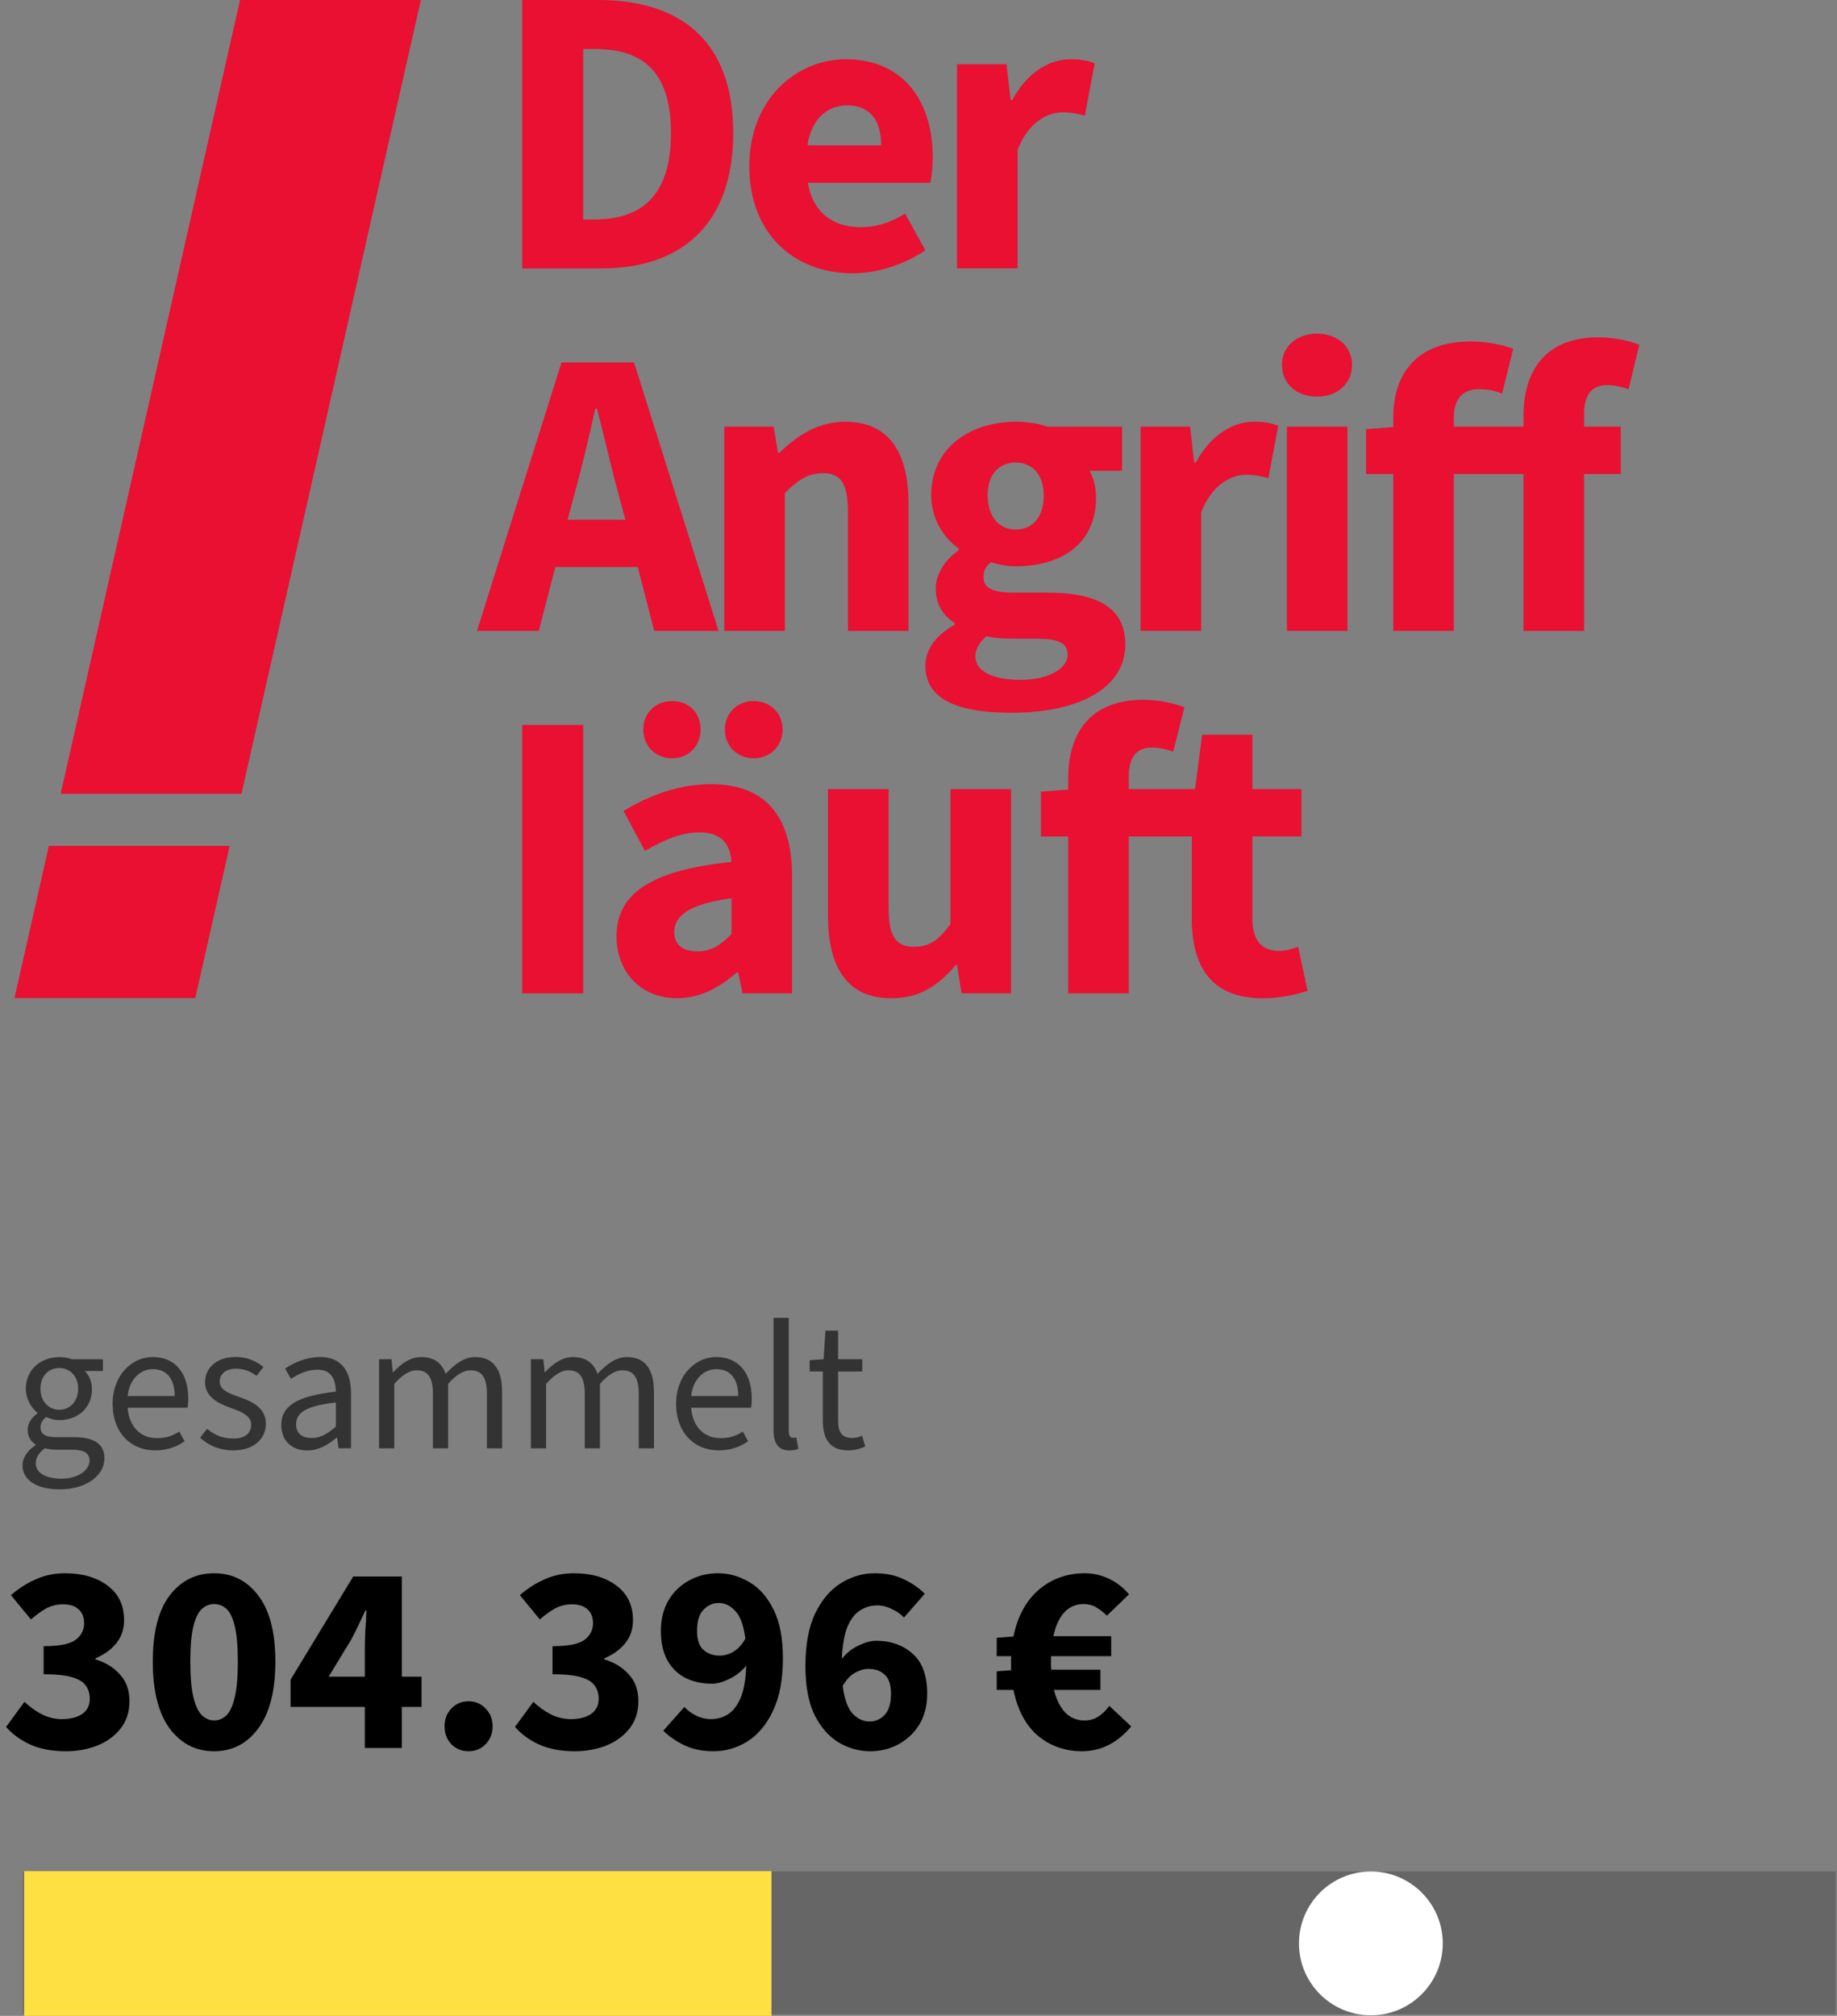 <svg width="381" height="418" viewBox="0 0 381 418" fill="none" xmlns="http://www.w3.org/2000/svg">
<rect x="0" y="0" width="381" height="418" fill="#808080" stroke="none"/>
<path opacity="0.2" d="M380.73 388.07H4.74V417.66H380.73V388.07Z" fill="black"/>
<path d="M160 388H5V418H160V388Z" fill="#FFE043"/>
<path d="M4.67 303.84C4.67 302.28 5.7 300.8 7.37 299.66V299.51C6.46 298.94 5.74 297.95 5.74 296.51C5.74 294.95 6.8 293.74 7.75 293.09V292.94C6.53 291.95 5.36 290.17 5.36 287.97C5.36 283.94 8.55 281.4 12.31 281.4C13.34 281.4 14.25 281.59 14.93 281.86H21.35V284.29H17.59C18.46 285.13 19.07 286.49 19.07 288.05C19.07 292 16.07 294.47 12.31 294.47C11.4 294.47 10.41 294.24 9.58 293.82C8.9 294.39 8.4 295 8.4 296.02C8.4 297.16 9.16 298 11.63 298H15.2C19.49 298 21.66 299.37 21.66 302.41C21.66 305.87 18.05 308.83 12.32 308.83C7.78 308.81 4.67 307.03 4.67 303.84ZM18.57 302.89C18.57 301.18 17.28 300.61 14.85 300.61H11.7C10.98 300.61 10.1 300.53 9.31 300.31C7.98 301.26 7.41 302.36 7.41 303.42C7.41 305.39 9.42 306.61 12.77 306.61C16.25 306.61 18.57 304.79 18.57 302.89ZM16.21 287.96C16.21 285.3 14.46 283.67 12.3 283.67C10.14 283.67 8.39 285.26 8.39 287.96C8.39 290.66 10.17 292.33 12.3 292.33C14.43 292.33 16.21 290.66 16.21 287.96Z" fill="#333333"/>
<path d="M23.36 291.08C23.36 285.08 27.42 281.39 31.64 281.39C36.35 281.39 39.05 284.73 39.05 290.05C39.05 290.73 39.01 291.3 38.9 291.91H26.47C26.74 295.71 29.05 298.21 32.55 298.21C34.34 298.21 35.89 297.72 37.18 296.84L38.28 298.85C36.68 299.99 34.71 300.75 32.17 300.75C27.23 300.76 23.36 297.19 23.36 291.08ZM36.23 289.48C36.23 285.83 34.52 283.9 31.71 283.9C29.13 283.9 26.85 285.95 26.47 289.48H36.23Z" fill="#333333"/>
<path d="M41.51 298.1L42.95 296.28C44.54 297.61 46.22 298.29 48.49 298.29C50.92 298.29 52.1 297.04 52.1 295.44C52.1 293.54 50.05 292.74 47.96 291.98C45.19 290.99 42.53 289.66 42.53 286.62C42.53 283.66 44.88 281.38 48.91 281.38C51.23 281.38 53.2 282.25 54.64 283.47L53.2 285.29C51.91 284.34 50.58 283.81 48.95 283.81C46.6 283.81 45.57 285.1 45.57 286.47C45.57 288.14 47.17 288.82 49.48 289.62C52.37 290.65 55.14 291.9 55.14 295.24C55.14 298.24 52.75 300.75 48.38 300.75C45.69 300.76 43.22 299.77 41.51 298.1Z" fill="#333333"/>
<path d="M58.34 295.52C58.34 291.42 61.76 289.44 69.66 288.57C69.62 286.25 68.86 284.01 65.86 284.01C63.73 284.01 61.8 284.96 60.35 285.91L59.13 283.78C60.84 282.64 63.42 281.39 66.38 281.39C70.86 281.39 72.8 284.39 72.8 288.95V300.31H70.22L69.92 298.11H69.81C68.06 299.59 66.05 300.77 63.73 300.77C60.65 300.76 58.34 298.86 58.34 295.52ZM69.66 295.82V290.81C63.43 291.53 61.42 292.94 61.42 295.33C61.42 297.38 62.83 298.18 64.61 298.18C66.39 298.18 67.87 297.38 69.66 295.82Z" fill="#333333"/>
<path d="M78.62 281.85H81.2L81.47 284.51H81.58C83.21 282.76 85.11 281.4 87.31 281.4C90.16 281.4 91.68 282.73 92.44 284.89C94.34 282.84 96.28 281.4 98.52 281.4C102.32 281.4 104.14 283.91 104.14 288.62V300.32H100.99V289.04C100.99 285.58 99.89 284.14 97.57 284.14C96.13 284.14 94.65 285.05 92.94 286.95V300.32H89.79V289.04C89.79 285.58 88.73 284.14 86.37 284.14C85 284.14 83.48 285.05 81.77 286.95V300.32H78.62V281.85Z" fill="#333333"/>
<path d="M110.11 281.85H112.69L112.96 284.51H113.07C114.7 282.76 116.6 281.4 118.8 281.4C121.65 281.4 123.17 282.73 123.93 284.89C125.83 282.84 127.77 281.4 130.01 281.4C133.81 281.4 135.63 283.91 135.63 288.62V300.32H132.48V289.04C132.48 285.58 131.38 284.14 129.06 284.14C127.62 284.14 126.14 285.05 124.43 286.95V300.32H121.28V289.04C121.28 285.58 120.22 284.14 117.86 284.14C116.49 284.14 114.97 285.05 113.26 286.95V300.32H110.11V281.85Z" fill="#333333"/>
<path d="M140.23 291.08C140.23 285.08 144.29 281.39 148.51 281.39C153.22 281.39 155.92 284.73 155.92 290.05C155.92 290.73 155.88 291.3 155.77 291.91H143.35C143.62 295.71 145.93 298.21 149.43 298.21C151.22 298.21 152.77 297.72 154.06 296.84L155.16 298.85C153.56 299.99 151.59 300.75 149.05 300.75C144.11 300.76 140.23 297.19 140.23 291.08ZM153.11 289.48C153.11 285.83 151.4 283.9 148.59 283.9C146.01 283.9 143.73 285.95 143.35 289.48H153.11Z" fill="#333333"/>
<path d="M160.44 296.58V273.26H163.59V296.81C163.59 297.8 164.01 298.14 164.5 298.14C164.69 298.14 164.84 298.14 165.15 298.06L165.57 300.42C165.11 300.65 164.54 300.76 163.75 300.76C161.39 300.76 160.44 299.24 160.44 296.58Z" fill="#333333"/>
<path d="M170.66 294.57V284.39H167.93V282.04L170.82 281.85L171.2 275.93H173.82V281.85H178.83V284.39H173.82V294.64C173.82 296.88 174.58 298.17 176.67 298.17C177.35 298.17 178.04 298.06 178.8 297.71L179.45 299.95C178.46 300.41 177.21 300.75 175.96 300.75C171.99 300.76 170.66 298.25 170.66 294.57Z" fill="#333333"/>
<path d="M13.638 363.132C10.763 363.132 8.299 362.665 6.246 361.732C4.23 360.799 2.569 359.585 1.262 358.092L5.07 352.884C6.153 353.929 7.347 354.788 8.654 355.46C9.961 356.132 11.361 356.468 12.854 356.468C14.609 356.468 16.009 356.113 17.054 355.404C18.099 354.657 18.622 353.612 18.622 352.268C18.622 351.223 18.361 350.327 17.838 349.58C17.315 348.796 16.363 348.199 14.982 347.788C13.601 347.377 11.622 347.172 9.046 347.172V341.348C12.257 341.348 14.459 340.919 15.654 340.06C16.849 339.164 17.446 338.007 17.446 336.588C17.446 335.356 17.073 334.404 16.326 333.732C15.579 333.023 14.497 332.668 13.078 332.668C11.809 332.668 10.651 332.948 9.606 333.508C8.598 334.068 7.534 334.833 6.414 335.804L2.27 330.764C3.913 329.345 5.649 328.244 7.478 327.46C9.307 326.639 11.305 326.228 13.47 326.228C17.129 326.228 20.078 327.087 22.318 328.804C24.595 330.484 25.734 332.873 25.734 335.972C25.734 337.801 25.211 339.369 24.166 340.676C23.158 341.983 21.702 343.047 19.798 343.868V344.092C21.851 344.689 23.531 345.716 24.838 347.172C26.182 348.591 26.854 350.457 26.854 352.772C26.854 354.975 26.238 356.86 25.006 358.428C23.811 359.959 22.206 361.135 20.19 361.956C18.211 362.74 16.027 363.132 13.638 363.132ZM44.4 363.132C40.592 363.132 37.512 361.545 35.16 358.372C32.845 355.199 31.688 350.588 31.688 344.54C31.688 338.492 32.845 333.937 35.16 330.876C37.512 327.777 40.592 326.228 44.4 326.228C48.208 326.228 51.269 327.777 53.584 330.876C55.936 333.937 57.112 338.492 57.112 344.54C57.112 350.588 55.936 355.199 53.584 358.372C51.269 361.545 48.208 363.132 44.4 363.132ZM44.4 356.748C45.333 356.748 46.173 356.412 46.92 355.74C47.667 355.031 48.245 353.799 48.656 352.044C49.104 350.289 49.328 347.788 49.328 344.54C49.328 341.292 49.104 338.809 48.656 337.092C48.245 335.375 47.667 334.199 46.92 333.564C46.173 332.929 45.333 332.612 44.4 332.612C43.504 332.612 42.683 332.929 41.936 333.564C41.189 334.199 40.592 335.375 40.144 337.092C39.696 338.809 39.472 341.292 39.472 344.54C39.472 347.788 39.696 350.289 40.144 352.044C40.592 353.799 41.189 355.031 41.936 355.74C42.683 356.412 43.504 356.748 44.4 356.748ZM68.162 347.676H75.666V341.908C75.666 340.751 75.703 339.425 75.778 337.932C75.89 336.401 75.965 335.076 76.002 333.956H75.778C75.33 334.927 74.863 335.916 74.378 336.924C73.893 337.932 73.389 338.94 72.866 339.948L68.162 347.676ZM75.666 362.46V353.948H60.266V348.292L73.258 326.9H83.338V347.676H87.426V353.948H83.338V362.46H75.666ZM97.188 363.132C95.769 363.132 94.575 362.647 93.604 361.676C92.671 360.668 92.204 359.436 92.204 357.98C92.204 356.487 92.671 355.255 93.604 354.284C94.575 353.276 95.769 352.772 97.188 352.772C98.606 352.772 99.782 353.276 100.716 354.284C101.687 355.255 102.172 356.487 102.172 357.98C102.172 359.436 101.687 360.668 100.716 361.676C99.782 362.647 98.606 363.132 97.188 363.132ZM119.185 363.132C116.31 363.132 113.846 362.665 111.793 361.732C109.777 360.799 108.116 359.585 106.809 358.092L110.617 352.884C111.7 353.929 112.894 354.788 114.201 355.46C115.508 356.132 116.908 356.468 118.401 356.468C120.156 356.468 121.556 356.113 122.601 355.404C123.646 354.657 124.169 353.612 124.169 352.268C124.169 351.223 123.908 350.327 123.385 349.58C122.862 348.796 121.91 348.199 120.529 347.788C119.148 347.377 117.169 347.172 114.593 347.172V341.348C117.804 341.348 120.006 340.919 121.201 340.06C122.396 339.164 122.993 338.007 122.993 336.588C122.993 335.356 122.62 334.404 121.873 333.732C121.126 333.023 120.044 332.668 118.625 332.668C117.356 332.668 116.198 332.948 115.153 333.508C114.145 334.068 113.081 334.833 111.961 335.804L107.817 330.764C109.46 329.345 111.196 328.244 113.025 327.46C114.854 326.639 116.852 326.228 119.017 326.228C122.676 326.228 125.625 327.087 127.865 328.804C130.142 330.484 131.281 332.873 131.281 335.972C131.281 337.801 130.758 339.369 129.713 340.676C128.705 341.983 127.249 343.047 125.345 343.868V344.092C127.398 344.689 129.078 345.716 130.385 347.172C131.729 348.591 132.401 350.457 132.401 352.772C132.401 354.975 131.785 356.86 130.553 358.428C129.358 359.959 127.753 361.135 125.737 361.956C123.758 362.74 121.574 363.132 119.185 363.132ZM144.571 338.156C144.571 340.023 145.019 341.348 145.915 342.132C146.811 342.916 147.931 343.308 149.275 343.308C150.208 343.308 151.142 343.047 152.075 342.524C153.046 341.964 153.886 341.049 154.595 339.78C154.222 336.98 153.512 335.057 152.467 334.012C151.459 332.929 150.32 332.388 149.051 332.388C147.856 332.388 146.811 332.855 145.915 333.788C145.019 334.684 144.571 336.14 144.571 338.156ZM147.987 363.132C145.635 363.132 143.582 362.703 141.827 361.844C140.11 360.985 138.691 359.996 137.571 358.876L141.939 353.948C142.536 354.62 143.339 355.217 144.347 355.74C145.355 356.225 146.382 356.468 147.427 356.468C148.771 356.468 149.966 356.132 151.011 355.46C152.094 354.751 152.971 353.593 153.643 351.988C154.315 350.345 154.688 348.143 154.763 345.38C153.83 346.537 152.672 347.452 151.291 348.124C149.947 348.796 148.734 349.132 147.651 349.132C145.635 349.132 143.824 348.74 142.219 347.956C140.651 347.172 139.4 345.977 138.467 344.372C137.534 342.729 137.067 340.657 137.067 338.156C137.067 335.692 137.608 333.564 138.691 331.772C139.774 329.98 141.211 328.617 143.003 327.684C144.795 326.713 146.755 326.228 148.883 326.228C151.198 326.228 153.382 326.844 155.435 328.076C157.488 329.271 159.15 331.156 160.419 333.732C161.726 336.308 162.379 339.687 162.379 343.868C162.379 348.273 161.688 351.913 160.307 354.788C158.963 357.625 157.19 359.735 154.987 361.116C152.822 362.46 150.488 363.132 147.987 363.132ZM180.149 346.052C179.215 346.052 178.263 346.332 177.293 346.892C176.359 347.415 175.519 348.311 174.773 349.58C175.146 352.38 175.855 354.321 176.901 355.404C177.946 356.449 179.085 356.972 180.317 356.972C181.549 356.972 182.594 356.524 183.453 355.628C184.349 354.695 184.797 353.22 184.797 351.204C184.797 349.337 184.349 348.012 183.453 347.228C182.594 346.444 181.493 346.052 180.149 346.052ZM180.485 363.132C178.207 363.132 176.042 362.535 173.989 361.34C171.935 360.108 170.255 358.204 168.949 355.628C167.679 353.015 167.045 349.636 167.045 345.492C167.045 341.049 167.717 337.409 169.061 334.572C170.442 331.735 172.215 329.644 174.381 328.3C176.583 326.919 178.935 326.228 181.437 326.228C183.789 326.228 185.823 326.657 187.541 327.516C189.258 328.337 190.677 329.327 191.797 330.484L187.485 335.412C186.887 334.74 186.066 334.161 185.021 333.676C184.013 333.153 182.986 332.892 181.941 332.892C180.634 332.892 179.439 333.247 178.357 333.956C177.274 334.628 176.397 335.785 175.725 337.428C175.09 339.033 174.717 341.217 174.605 343.98C175.538 342.785 176.677 341.871 178.021 341.236C179.402 340.564 180.634 340.228 181.717 340.228C184.778 340.228 187.298 341.124 189.277 342.916C191.293 344.671 192.301 347.433 192.301 351.204C192.301 353.668 191.759 355.796 190.677 357.588C189.594 359.343 188.157 360.705 186.365 361.676C184.61 362.647 182.65 363.132 180.485 363.132ZM224.418 363.132C220.908 363.132 217.866 362.068 215.29 359.94C212.751 357.775 211.052 354.601 210.194 350.42H206.722V346.556L209.746 346.332C209.708 346.071 209.69 345.828 209.69 345.604C209.69 345.38 209.69 345.137 209.69 344.876C209.69 344.615 209.69 344.372 209.69 344.148C209.69 343.887 209.708 343.644 209.746 343.42H206.722V339.612L210.194 339.332C211.052 335.151 212.807 331.921 215.458 329.644C218.108 327.367 221.3 326.228 225.034 326.228C226.714 326.228 228.356 326.601 229.962 327.348C231.567 328.095 232.967 329.177 234.162 330.596L229.57 335.02C228.86 334.311 228.114 333.732 227.33 333.284C226.583 332.836 225.724 332.612 224.754 332.612C223.148 332.612 221.804 333.191 220.722 334.348C219.676 335.505 218.93 337.148 218.482 339.276H230.466V343.42H217.978C217.978 343.607 217.978 343.812 217.978 344.036C217.978 344.223 217.978 344.409 217.978 344.596C217.978 344.857 217.978 345.137 217.978 345.436C217.978 345.697 217.996 345.959 218.034 346.22H228.226V350.42H218.594C219.116 352.473 219.9 354.041 220.946 355.124C222.028 356.207 223.354 356.748 224.922 356.748C226.004 356.748 226.956 356.487 227.778 355.964C228.599 355.441 229.364 354.695 230.074 353.724L234.61 357.98C233.266 359.623 231.735 360.892 230.018 361.788C228.3 362.684 226.434 363.132 224.418 363.132Z" fill="black"/>
<path d="M284.32 417.89C292.555 417.89 299.23 411.215 299.23 402.98C299.23 394.746 292.555 388.07 284.32 388.07C276.085 388.07 269.41 394.746 269.41 402.98C269.41 411.215 276.085 417.89 284.32 417.89Z" fill="white"/>
<g clip-path="url(#clip0_84_22)">
<path d="M10.134 175.406H47.634L40.5 206.964H3L10.134 175.406ZM49.787 0L12.578 164.615H50.078L87.287 0H49.787Z" fill="#E91032"/>
<path d="M108.305 0H124.035C141.131 0 152.075 8.451 152.075 27.57C152.075 46.689 141.131 55.657 124.808 55.657H108.31V0H108.305ZM123.35 45.5C132.755 45.5 139.162 40.888 139.162 27.576C139.162 14.263 132.75 10.162 123.35 10.162H120.957V45.505H123.35V45.5Z" fill="#E91032"/>
<path d="M175.415 12.291C187.468 12.291 193.451 21.085 193.451 32.605C193.451 34.827 193.196 36.875 192.94 37.896H167.55C168.659 44.3 172.934 47.113 178.575 47.113C181.741 47.113 184.645 46.174 187.724 44.294L191.912 51.893C187.55 54.88 181.909 56.673 176.867 56.673C164.727 56.673 155.409 48.477 155.409 34.48C155.409 20.483 165.238 12.286 175.415 12.286V12.291ZM182.763 30.134C182.763 25.267 180.713 21.856 175.67 21.856C171.738 21.856 168.317 24.501 167.463 30.134H182.763Z" fill="#E91032"/>
<path d="M198.494 13.318H208.752L209.606 20.743H209.949C213.027 15.024 217.645 12.291 222.002 12.291C224.395 12.291 225.848 12.634 227.044 13.144L224.994 23.986C223.455 23.557 222.171 23.301 220.376 23.301C217.21 23.301 213.283 25.349 211.058 31.068V55.651H198.494V13.318Z" fill="#E91032"/>
<path d="M132.269 117.584H115.173L111.752 130.815H98.931L116.457 75.159H131.502L149.027 130.815H135.69L132.269 117.584ZM129.702 107.769L128.331 102.647C126.792 97.096 125.34 90.524 123.8 84.723H123.458C122.174 90.611 120.635 97.101 119.095 102.647L117.725 107.769H129.691H129.702Z" fill="#E91032"/>
<path d="M150.219 88.477H160.477L161.331 93.854H161.674C165.264 90.437 169.539 87.45 175.266 87.45C184.497 87.45 188.43 93.935 188.43 104.521V130.815H175.865V106.145C175.865 99.997 174.238 98.123 170.649 98.123C167.483 98.123 165.519 99.573 162.783 102.218V130.815H150.219V88.477Z" fill="#E91032"/>
<path d="M198.008 129.538V129.196C195.783 127.746 194.075 125.525 194.075 122.027C194.075 118.952 196.126 115.965 198.862 114.086V113.744C195.87 111.696 193.134 107.682 193.134 102.734C193.134 92.577 201.511 87.455 210.66 87.455C213.053 87.455 215.359 87.797 217.241 88.482H232.716V97.617H225.96C226.727 98.899 227.326 100.947 227.326 103.168C227.326 112.901 219.972 117.426 210.654 117.426C209.115 117.426 207.407 117.17 205.525 116.573C204.416 117.512 203.986 118.278 203.986 119.729C203.986 121.863 205.694 122.89 210.399 122.89H217.236C227.663 122.89 233.391 126.046 233.391 133.644C233.391 142.438 224.242 147.794 209.714 147.794C199.798 147.794 191.933 145.593 191.933 138.082C191.933 134.584 194.07 131.765 198.003 129.544L198.008 129.538ZM211.687 140.977C217.328 140.977 221.435 138.674 221.435 135.768C221.435 133.123 219.128 132.439 214.94 132.439H210.583C207.678 132.439 205.965 132.27 204.6 131.928C203.06 133.292 202.293 134.573 202.293 136.111C202.293 139.272 206.057 140.977 211.698 140.977H211.687ZM216.474 102.734C216.474 98.296 213.994 95.906 210.66 95.906C207.325 95.906 204.845 98.21 204.845 102.734C204.845 107.258 207.325 109.817 210.66 109.817C213.994 109.817 216.474 107.427 216.474 102.734Z" fill="#E91032"/>
<path d="M236.561 88.477H246.82L247.674 95.901H248.017C251.095 90.182 255.708 87.45 260.07 87.45C262.463 87.45 263.916 87.792 265.112 88.303L263.062 99.144C261.522 98.715 260.239 98.46 258.444 98.46C255.283 98.46 251.351 100.508 249.126 106.227V130.81H236.561V88.471V88.477Z" fill="#E91032"/>
<path d="M265.884 75.674C265.884 71.834 268.963 69.189 273.151 69.189C277.34 69.189 280.418 71.834 280.418 75.674C280.418 79.514 277.427 82.246 273.151 82.246C268.876 82.246 265.884 79.514 265.884 75.674ZM266.907 88.477H279.472V130.815H266.907V88.477Z" fill="#E91032"/>
<path d="M337.776 80.709C336.323 80.199 334.784 79.857 333.413 79.857C330.335 79.857 328.54 81.562 328.54 85.918V88.476H336.149V98.291H328.54V130.815H315.975V98.291H301.528V130.815H288.963V98.291H283.323V88.987L288.963 88.558V86.597C288.963 77.891 293.494 70.803 305.036 70.803C308.626 70.803 311.874 71.569 313.843 72.34L311.536 81.644C310.171 81.046 308.887 80.704 306.576 80.704C303.671 80.704 301.533 82.497 301.533 86.51V88.471H315.98V86.25C315.98 77.288 320.168 69.945 331.537 69.945C335.127 69.945 338.118 70.797 340 71.482L337.776 80.699V80.709Z" fill="#E91032"/>
<path d="M108.305 150.322H120.957V195.393V205.979H108.305V150.322Z" fill="#E91032"/>
<path d="M151.717 178.745C151.461 174.987 149.579 172.597 145.048 172.597C141.458 172.597 137.869 174.047 133.762 176.437L129.318 168.159C134.703 164.917 140.773 162.609 147.442 162.609C158.299 162.609 164.282 168.757 164.282 181.728V205.968H154.023L153.082 201.613H152.827C149.237 204.774 145.217 206.99 140.431 206.99C132.739 206.99 127.866 201.357 127.866 194.188C127.866 185.307 134.959 180.446 151.717 178.735V178.745ZM133.425 151.262C133.425 147.932 135.818 145.374 139.408 145.374C142.998 145.374 145.304 147.932 145.304 151.262C145.304 154.591 142.911 157.236 139.408 157.236C135.905 157.236 133.425 154.673 133.425 151.262ZM144.711 197.272C147.616 197.272 149.497 195.909 151.722 193.687V186.262C142.747 187.457 139.837 190.021 139.837 193.263C139.837 195.995 141.719 197.277 144.711 197.277V197.272ZM150.352 151.262C150.352 147.932 152.832 145.374 156.335 145.374C159.838 145.374 162.318 147.932 162.318 151.262C162.318 154.591 159.838 157.236 156.335 157.236C152.832 157.236 150.352 154.673 150.352 151.262Z" fill="#E91032"/>
<path d="M171.738 163.635H184.303V188.305C184.303 194.366 185.929 196.327 189.601 196.327C192.761 196.327 194.643 194.964 197.123 191.634V163.635H209.688V205.974H199.429L198.489 200.086H198.233C194.643 204.355 190.71 207 184.896 207C175.665 207 171.733 200.515 171.733 189.929V163.635H171.738Z" fill="#E91032"/>
<path d="M271.208 205.463C268.983 206.147 265.91 207 261.804 207C251.289 207 247.188 200.428 247.188 190.608V173.45H234.107V205.974H221.542V173.45H215.901V164.146L221.542 163.717V161.414C221.542 152.452 225.73 145.108 237.185 145.108C240.688 145.108 243.767 145.961 245.649 146.645L243.342 155.863C241.89 155.352 240.351 155.01 238.98 155.01C235.902 155.01 234.107 156.716 234.107 161.072V163.63H247.868L249.321 152.36H259.748V163.63H269.919V173.445H259.748V190.434C259.748 195.214 261.885 197.18 265.22 197.18C266.585 197.18 268.124 196.751 269.239 196.327L271.203 205.463H271.208Z" fill="#E91032"/>
</g>
<defs>
<clipPath id="clip0_84_22">
<rect width="337" height="207" fill="white" transform="translate(3)"/>
</clipPath>
</defs>
</svg>
